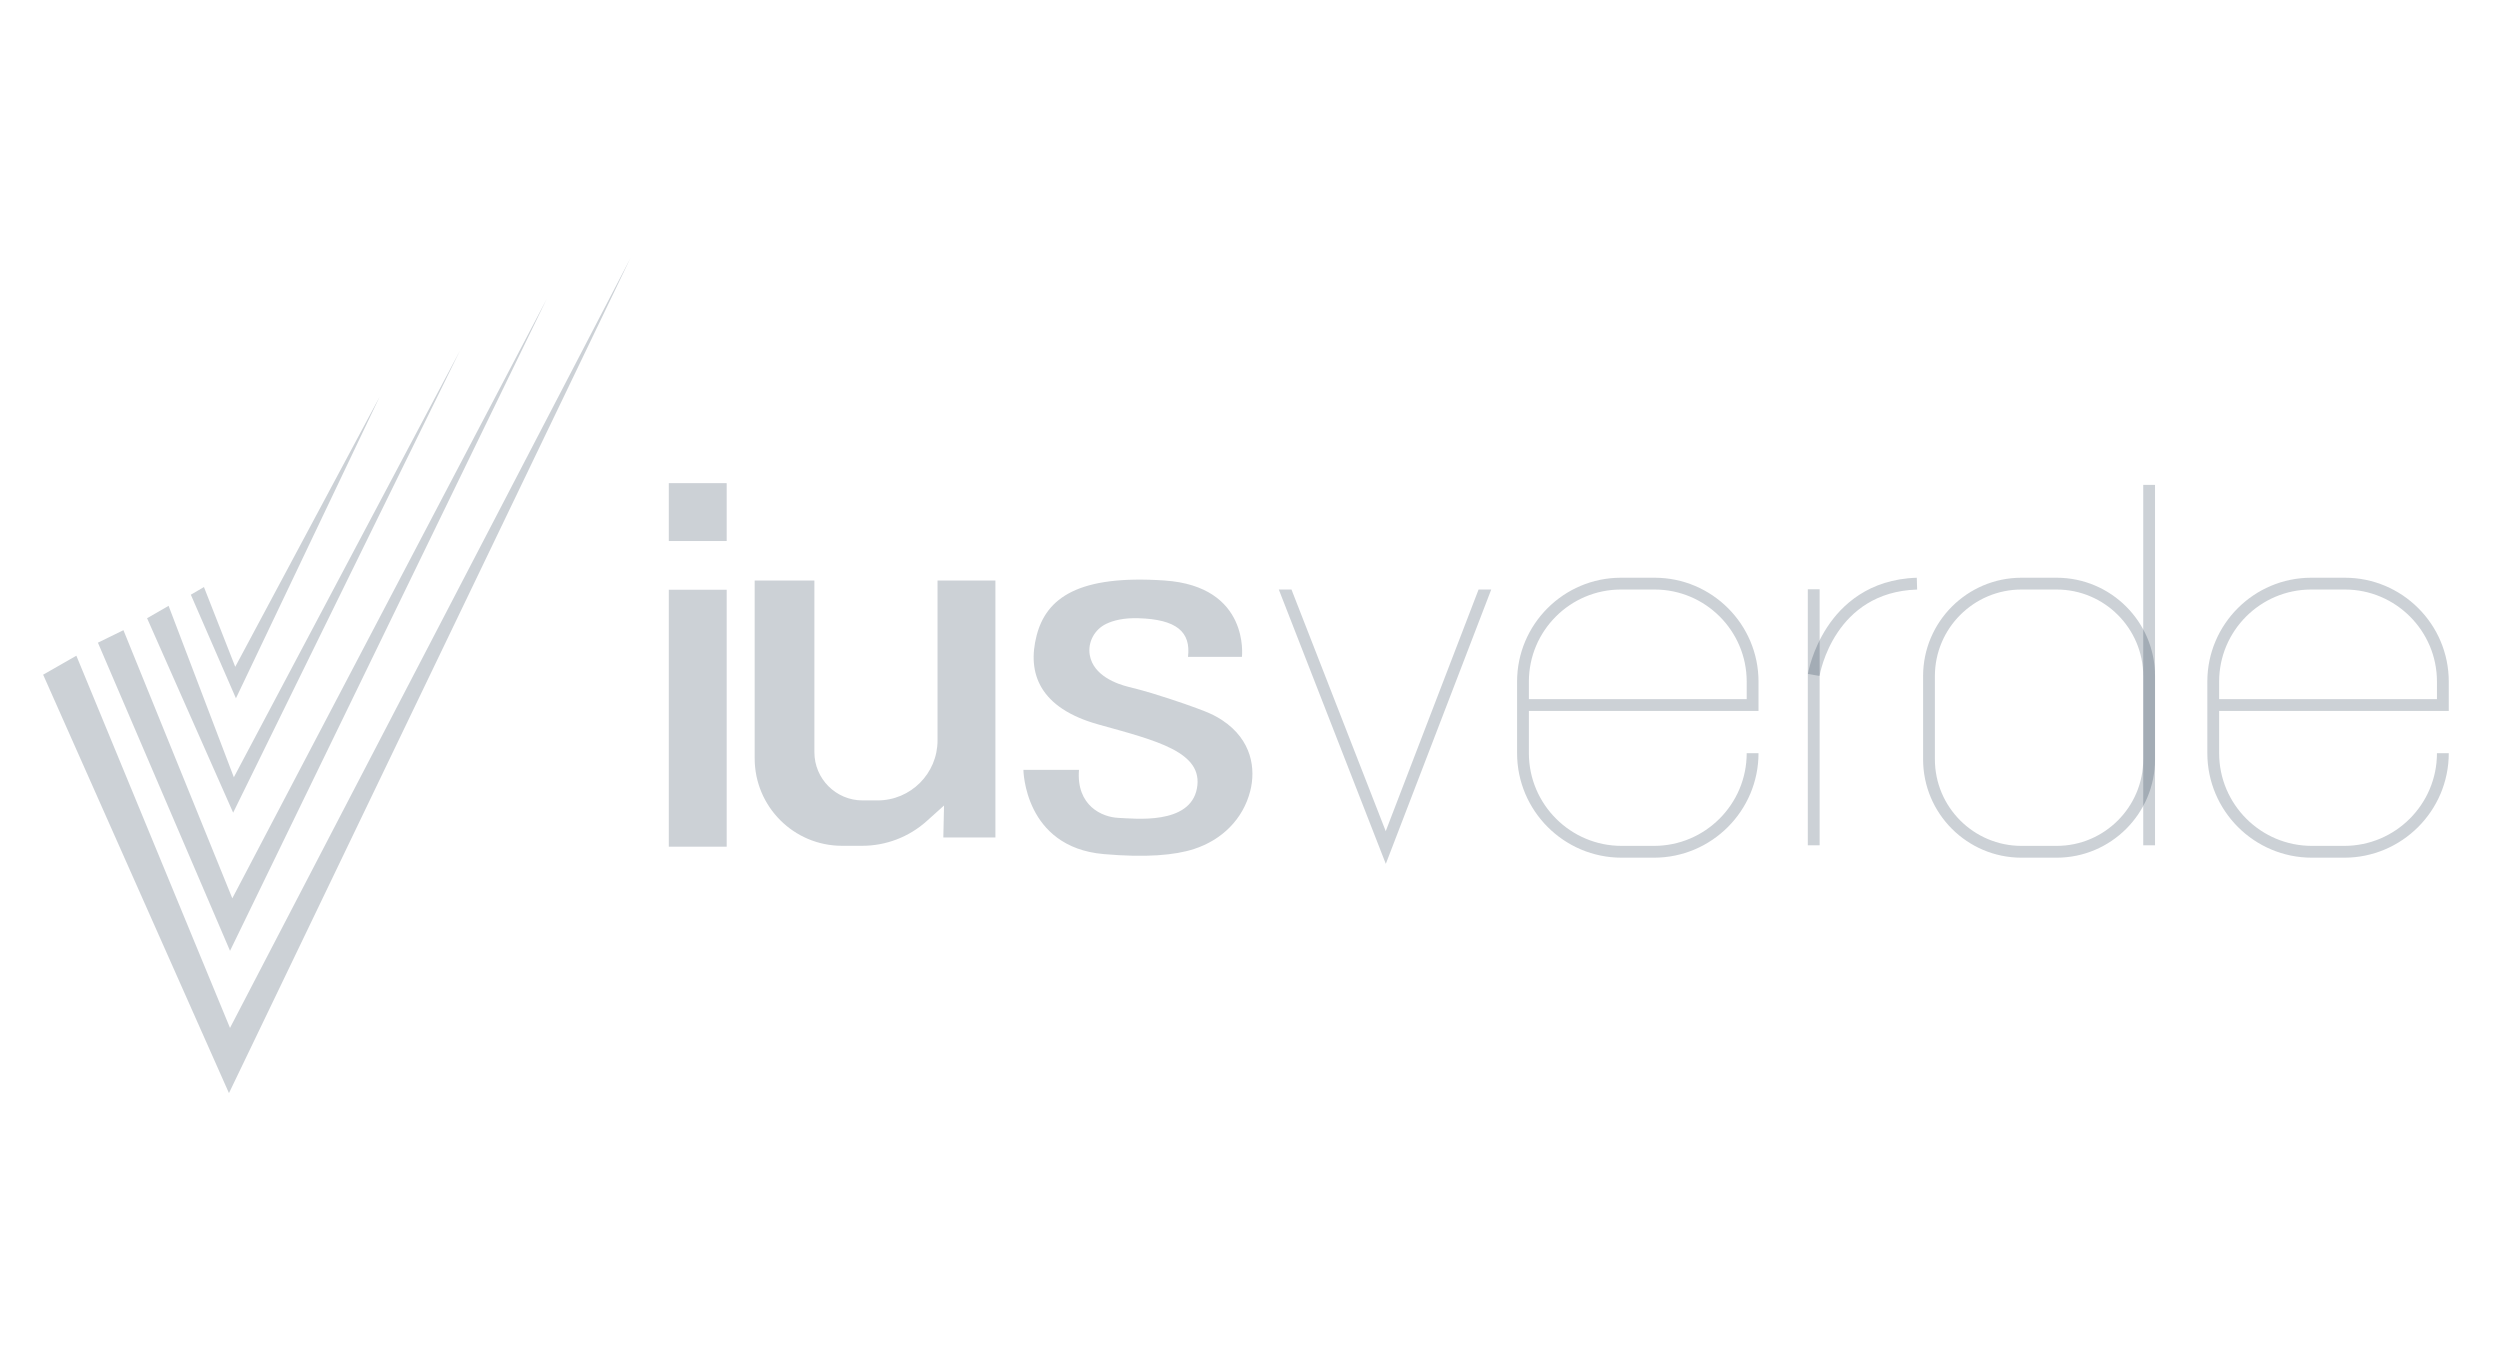 <svg width="185" height="100" viewBox="0 0 185 100" fill="none" xmlns="http://www.w3.org/2000/svg">
<g clip-path="url(#clip0_709_1446)">
<g clip-path="url(#clip1_709_1446)">
<path d="M3.192 49.927L5.65 48.522L17.02 76.067L46.646 19.111L16.943 80.891L3.192 49.927Z" fill="#001B35" fill-opacity="0.2"/>
<path d="M7.245 47.558L9.134 46.633L17.191 66.475L40.464 22.108L17.022 70.362L7.245 47.558Z" fill="#001B35" fill-opacity="0.2"/>
<path d="M10.884 45.749L12.476 44.831L17.305 57.517L34.04 25.941L17.253 60.138L10.884 45.749Z" fill="#001B35" fill-opacity="0.2"/>
<path d="M14.121 44.008L15.092 43.442L17.408 49.344L28.097 29.354L17.459 51.674L14.121 44.008Z" fill="#001B35" fill-opacity="0.2"/>
<path d="M110.352 43.624L102.55 63.926L94.631 43.624H95.569L102.544 61.507L109.415 43.624H110.352Z" fill="#001B35" fill-opacity="0.2"/>
<mask id="mask0_709_1446" style="mask-type:luminance" maskUnits="userSpaceOnUse" x="-17" y="9" width="219" height="83">
<path d="M-17 9.001H201.404V91.001H-17V9.001Z" fill="white"/>
</mask>
<g mask="url(#mask0_709_1446)">
<path d="M113.137 51.735H129.256V50.438C129.256 46.681 126.2 43.625 122.444 43.625H119.95C116.193 43.625 113.137 46.681 113.137 50.438V51.735ZM122.396 63.469H119.998C115.733 63.469 112.264 59.999 112.264 55.735V50.438C112.264 46.2 115.712 42.752 119.95 42.752H122.444C126.682 42.752 130.13 46.2 130.13 50.438V52.608H113.137V55.735C113.137 59.517 116.215 62.595 119.998 62.595H122.396C126.179 62.595 129.256 59.517 129.256 55.735H130.13C130.13 59.999 126.661 63.469 122.396 63.469Z" fill="#001B35" fill-opacity="0.2"/>
<path d="M164.216 51.735H180.335V50.438C180.335 46.681 177.279 43.625 173.523 43.625H171.029C167.272 43.625 164.216 46.681 164.216 50.438V51.735ZM173.475 63.469H171.077C166.812 63.469 163.343 59.999 163.343 55.735V50.438C163.343 46.2 166.791 42.752 171.029 42.752H173.523C177.761 42.752 181.209 46.2 181.209 50.438V52.608H164.216V55.735C164.216 59.517 167.294 62.595 171.077 62.595H173.475C177.258 62.595 180.335 59.517 180.335 55.735H181.209C181.209 59.999 177.74 63.469 173.475 63.469Z" fill="#001B35" fill-opacity="0.2"/>
<path d="M134.652 62.552H133.778V43.606H134.652V62.552Z" fill="#001B35" fill-opacity="0.2"/>
<path d="M134.646 50.019L133.784 49.874C133.796 49.803 134.086 48.124 135.216 46.403C136.269 44.798 138.274 42.862 141.842 42.753L141.868 43.627C135.77 43.812 134.689 49.765 134.646 50.019Z" fill="#001B35" fill-opacity="0.2"/>
<path d="M149.589 43.625C146.056 43.625 143.182 46.499 143.182 50.032V56.189C143.182 59.721 146.056 62.595 149.589 62.595H152.192C155.725 62.595 158.599 59.721 158.599 56.189V50.032C158.599 46.499 155.725 43.625 152.192 43.625H149.589ZM152.192 63.469H149.589C145.574 63.469 142.309 60.203 142.309 56.189V50.032C142.309 46.018 145.574 42.752 149.589 42.752H152.192C156.207 42.752 159.473 46.018 159.473 50.032V56.189C159.473 60.203 156.207 63.469 152.192 63.469Z" fill="#001B35" fill-opacity="0.2"/>
<path d="M159.472 62.552H158.599V35.881H159.472V62.552Z" fill="#001B35" fill-opacity="0.2"/>
<path d="M53.774 62.655H49.491V43.641H53.774V62.655Z" fill="#001B35" fill-opacity="0.2"/>
<path d="M53.774 40.035H49.491V35.753H53.774V40.035Z" fill="#001B35" fill-opacity="0.2"/>
<path d="M55.846 42.958V56.122C55.846 59.694 58.741 62.589 62.312 62.589H63.804C65.567 62.589 67.269 61.936 68.58 60.757L69.858 59.608L69.806 61.972H73.661V42.958H69.378V54.791C69.378 57.243 67.39 59.231 64.937 59.231H63.833C61.862 59.231 60.265 57.634 60.265 55.664V42.958H55.846Z" fill="#001B35" fill-opacity="0.2"/>
<path d="M79.844 56.968H75.732C75.732 56.968 75.784 62.69 81.676 63.203C84.806 63.476 86.935 63.289 88.357 62.827C90.417 62.157 91.987 60.627 92.52 58.527C92.925 56.926 92.67 54.768 90.441 53.293C90.035 53.024 89.597 52.808 89.144 52.631C88.482 52.372 87.181 51.891 85.234 51.296C84.664 51.122 84.086 50.969 83.507 50.827C82.655 50.617 80.907 50.003 80.643 48.474C80.478 47.522 80.998 46.573 81.871 46.16C82.401 45.908 83.164 45.715 84.246 45.748C87.072 45.834 88.134 46.759 87.912 48.609H91.903C91.903 48.609 92.52 43.384 86.164 42.956C79.809 42.528 77.428 44.241 76.709 47.033C75.989 49.825 76.931 52.398 81.282 53.611C85.585 54.81 89.085 55.645 88.571 58.352C88.057 61.058 83.98 60.574 82.764 60.523C81.548 60.471 79.638 59.623 79.844 56.968Z" fill="#001B35" fill-opacity="0.2"/>
</g>
</g>
</g>
<defs>
<clipPath id="clip0_709_1446">
<rect width="185" height="100" fill="white"/>
</clipPath>
<clipPath id="clip1_709_1446">
<rect width="218.404" height="82" fill="white" transform="translate(-17 9)"/>
</clipPath>
</defs>
</svg>
